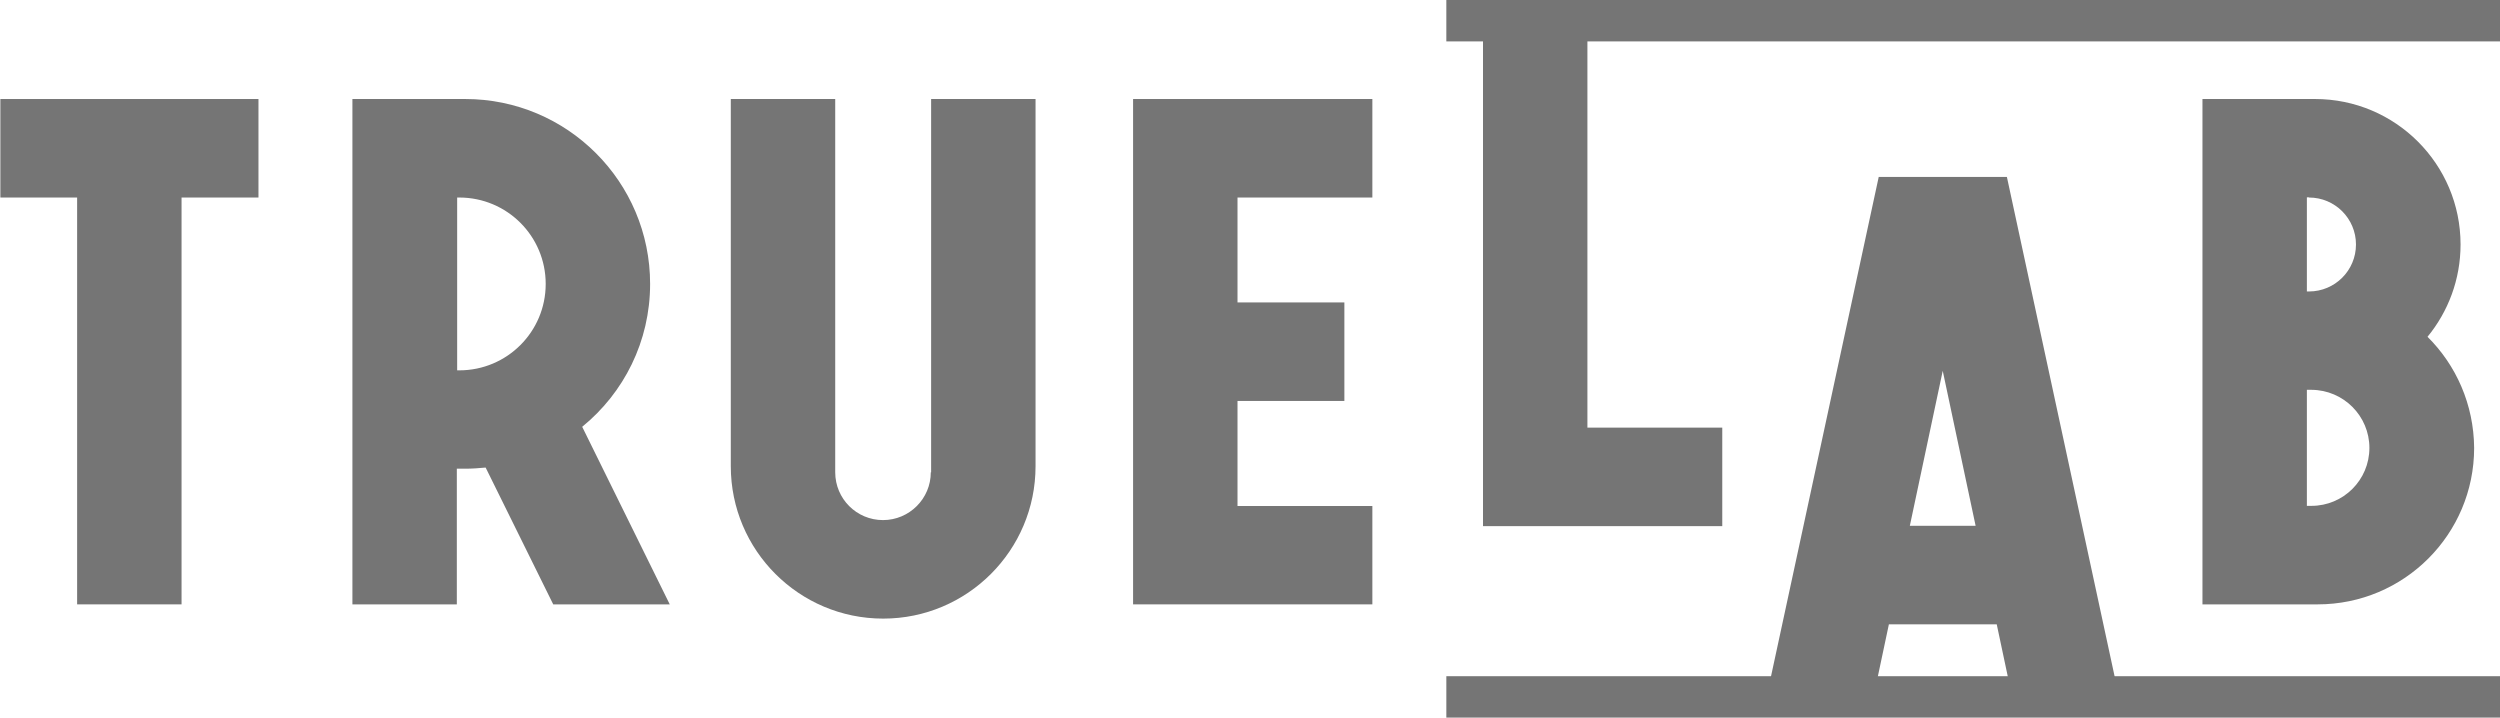 <svg width="1978" height="568" viewBox="0 0 1978 568" fill="none" xmlns="http://www.w3.org/2000/svg">
<path d="M0.294 78.337V156.285H61.025V478.177H143.64V156.285H204.501V78.337H0.294Z" fill="#757575"/>
<path d="M896.497 78.337V478.177H1085.81V400.358H979.112V317.231H1063.67V239.283H979.112V156.285H1085.81V78.337H896.497Z" fill="#757575"/>
<path d="M1255.96 16.444H1173.35V416.284H1362.66V338.336H1255.96V16.444Z" fill="#757575"/>
<path d="M1920.64 266.474C1936.95 246.663 1946.79 221.155 1946.79 193.446C1946.79 129.871 1895.26 78.337 1831.68 78.337H1742.59V478.177H1833.75C1902.12 478.177 1957.54 422.759 1957.54 354.392C1957.28 320.079 1943.3 288.874 1920.64 266.474ZM1826.88 156.285C1847.47 156.285 1864.05 172.988 1864.05 193.446C1864.05 214.034 1847.34 230.607 1826.88 230.607H1825.2V156.155H1826.88V156.285ZM1874.67 354.392C1874.67 379.771 1854.08 400.229 1828.83 400.229H1825.2V308.426H1828.83C1854.21 308.556 1874.67 329.143 1874.67 354.392Z" fill="#757575"/>
<path d="M514.371 224.651C514.371 143.855 448.849 78.337 368.047 78.337H310.035H278.828V478.177H361.443V370.836H367.917C373.486 370.836 378.924 370.448 384.233 369.93L437.713 478.177H529.91L460.633 337.689C493.523 310.886 514.371 270.229 514.371 224.651ZM361.702 293.018V156.285H363.385C401.196 156.285 431.756 186.843 431.756 224.651C431.756 262.46 401.196 293.018 363.385 293.018H361.702Z" fill="#757575"/>
<path d="M736.447 373.685C736.447 394.532 719.484 411.494 698.636 411.494C677.658 411.494 660.825 394.532 660.825 373.685V78.337H578.21V368.894C578.21 435.448 632.207 489.442 698.765 489.442C765.323 489.442 819.321 435.448 819.321 368.894V78.337H736.706V373.685H736.447Z" fill="#757575"/>
<path d="M1978 535.019H1144.34V567.778H1978V535.019Z" fill="#757575"/>
<path d="M1978 0H1144.34V32.759H1978V0Z" fill="#757575"/>
<path d="M1589.53 539.81H1674.09L1587.85 139.97H1486.45L1400.21 539.81H1484.77L1494.48 493.974H1579.82L1589.53 539.81ZM1511.06 416.025L1537.09 293.406L1563.11 416.025H1511.06Z" fill="#757575"/>
</svg>
